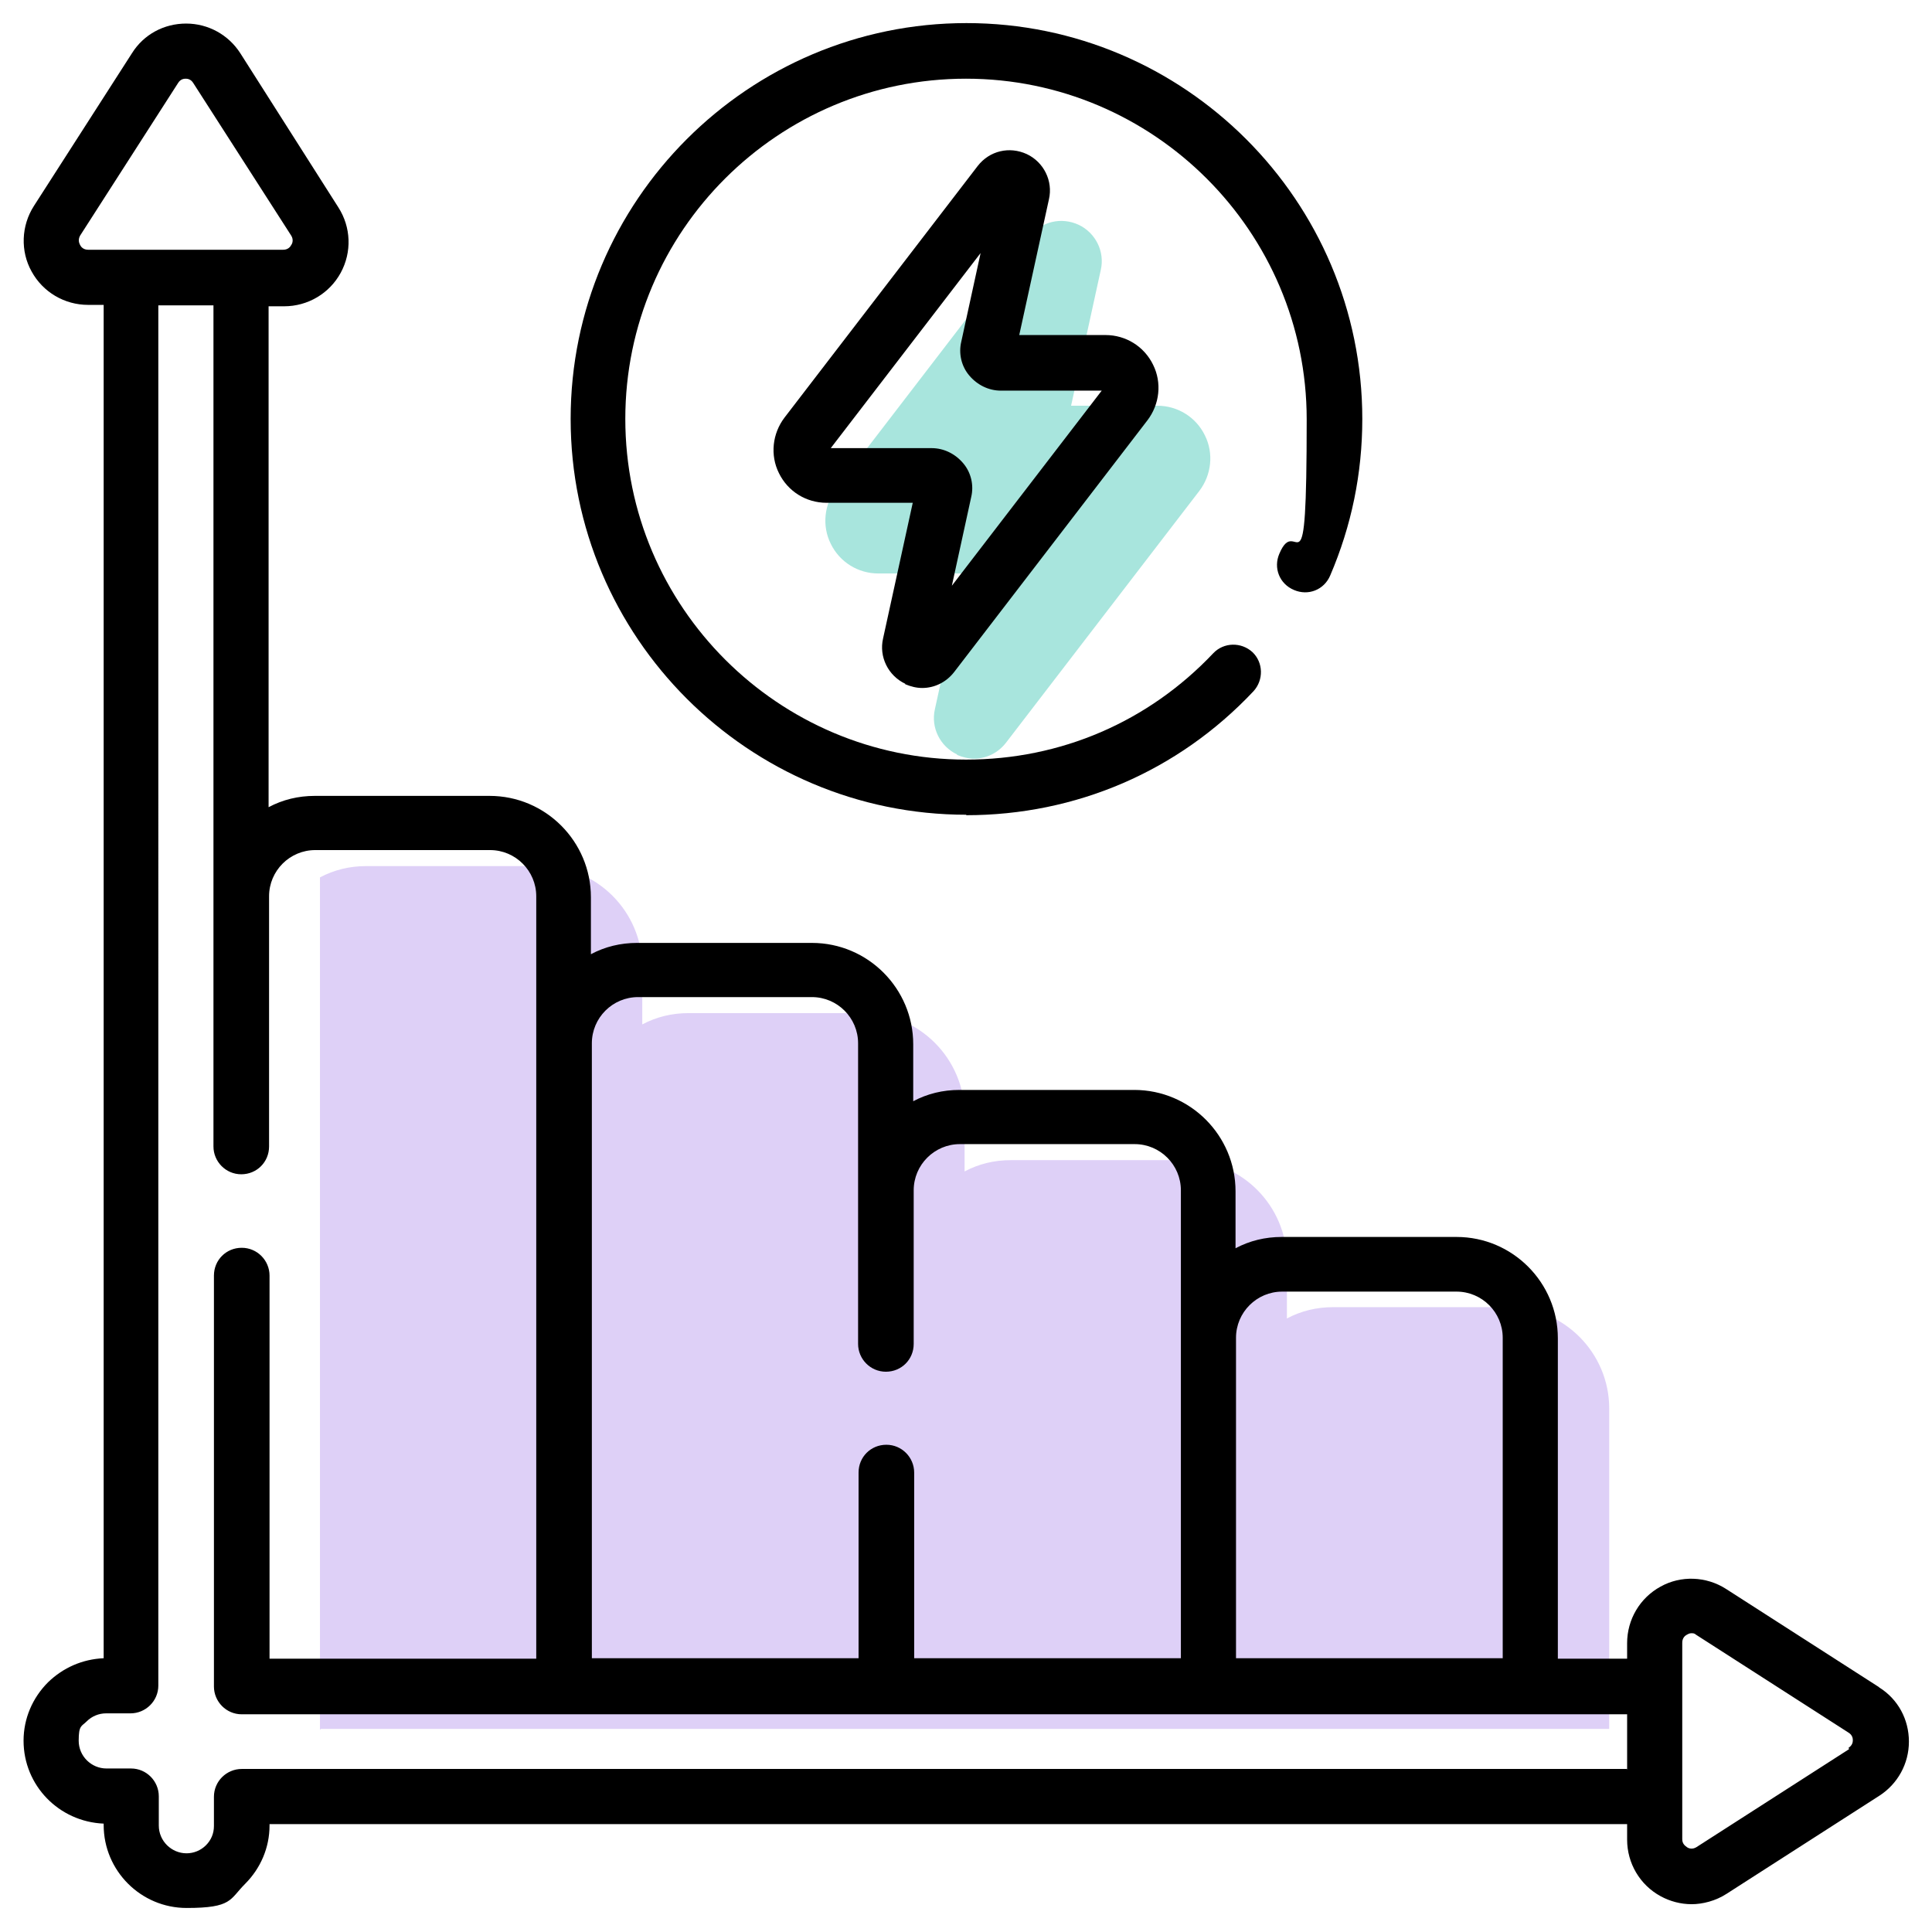 <?xml version="1.0" encoding="UTF-8"?>
<svg xmlns="http://www.w3.org/2000/svg" version="1.1" viewBox="0 0 410 410">
  <!-- Generator: Adobe Illustrator 29.4.0, SVG Export Plug-In . SVG Version: 2.1.0 Build 152)  -->
  <defs>
    <style>
      .st0 {
        fill: #ded0f7;
      }

      .st1 {
        fill: #a8e5dd;
      }
    </style>
  </defs>
  <g id="Layer_5">
    <path class="st0" d="M68.1,366.9h273.4v-68c0-11.8-9.6-21.5-21.5-21.5h-37.1c-3.5,0-6.8.8-9.8,2.4v-12.1c0-11.8-9.6-21.5-21.5-21.5h-37.1c-3.5,0-6.8.8-9.8,2.4v-12.1c0-11.8-9.6-21.5-21.5-21.5h-37.1c-3.5,0-6.8.8-9.8,2.4v-12.1c0-11.8-9.6-21.5-21.5-21.5h-37.1c-3.5,0-6.8.8-9.8,2.4v180.9Z"/>
  </g>
  <g id="Layer_4">
    <path class="st1" d="M203.1,160.2c1.2.5,2.4.8,3.6.8,2.6,0,5.1-1.2,6.8-3.4l41-53.4c2.6-3.4,3.1-8,1.2-11.8-1.9-3.9-5.8-6.3-10.1-6.3h-18.3l6.3-28.8c.9-3.9-1.1-7.9-4.7-9.6-3.7-1.7-7.9-.7-10.4,2.5l-41,53.4c-2.6,3.4-3.1,8-1.2,11.8,1.9,3.9,5.8,6.3,10.1,6.3h18.3l-6.3,28.8c-.9,3.9,1.1,7.9,4.7,9.6h0Z"/>
  </g>
  <g id="Layer_1">
    <g>
      <path d="M398.7,358l-32.4-20.8c-4.2-2.7-9.6-2.9-13.9-.5-4.4,2.4-7.1,7-7.1,12v3.3h-14.7v-68c0-11.8-9.6-21.5-21.5-21.5h-37.1c-3.5,0-6.8.8-9.8,2.4v-12.1c0-11.8-9.6-21.5-21.5-21.5h-37.1c-3.5,0-6.8.8-9.8,2.4v-12.1c0-11.8-9.6-21.5-21.5-21.5h-37.1c-3.5,0-6.8.8-9.8,2.4v-12.1c0-11.8-9.6-21.5-21.5-21.5h-37.1c-3.5,0-6.8.8-9.8,2.4v-106.3h3.3c5,0,9.6-2.7,12-7.1s2.2-9.7-.5-13.9L51,11.3c-2.5-3.9-6.8-6.3-11.5-6.3s-9,2.3-11.5,6.3L7.2,43.7c-2.7,4.2-2.9,9.6-.5,13.9,2.4,4.4,7,7.1,12,7.1h3.3v287.2c-4.5.2-8.6,2-11.8,5.1-3.3,3.3-5.2,7.7-5.2,12.4,0,9.5,7.5,17.2,17,17.6v.3c0,9.7,7.9,17.6,17.6,17.6s9.1-1.8,12.4-5.1c3.3-3.3,5.2-7.7,5.2-12.4v-.3h288.1v3.3c0,5,2.7,9.6,7.1,12,2,1.1,4.3,1.7,6.6,1.7s5.1-.7,7.4-2.2l32.4-20.8c3.9-2.5,6.3-6.8,6.3-11.5s-2.3-9-6.3-11.5h0ZM272,274.1h37.1c5.4,0,9.8,4.4,9.8,9.8v68h-56.6v-68c0-5.4,4.4-9.8,9.8-9.8ZM135.2,211.6h37.1c5.4,0,9.8,4.4,9.8,9.8v63.8c0,3.2,2.6,5.9,5.9,5.9s5.9-2.6,5.9-5.9v-32.6c0-5.4,4.4-9.8,9.8-9.8h37.1c5.4,0,9.8,4.4,9.8,9.8v99.3h-56.6v-39.4c0-3.2-2.6-5.9-5.9-5.9s-5.9,2.6-5.9,5.9v39.4h-56.6v-130.5c0-5.4,4.4-9.8,9.8-9.8ZM17,52c-.2-.4-.5-1.1,0-2l20.8-32.4c.5-.8,1.2-.9,1.6-.9s1.1.1,1.6.9l20.8,32.4c.5.8.3,1.6,0,2-.2.4-.7,1-1.7,1H18.7c-1,0-1.5-.6-1.7-1ZM345.2,375.4H51.3c-3.2,0-5.9,2.6-5.9,5.9v6.2c0,1.6-.6,3-1.7,4.1-1.1,1.1-2.6,1.7-4.1,1.7-3.2,0-5.9-2.6-5.9-5.9v-6.2c0-3.2-2.6-5.9-5.9-5.9h-5.2c-3.2,0-5.9-2.6-5.9-5.9s.6-3,1.7-4.1c1.1-1.1,2.6-1.7,4.1-1.7h5.2c3.2,0,5.9-2.6,5.9-5.9V64.8h11.7v178.5c0,3.2,2.6,5.9,5.9,5.9s5.9-2.6,5.9-5.9v-53.1c0-5.4,4.4-9.8,9.8-9.8h37.1c5.4,0,9.8,4.4,9.8,9.8v161.8h-56.6v-81.3c0-3.2-2.6-5.9-5.9-5.9s-5.9,2.6-5.9,5.9v87.2c0,3.2,2.6,5.9,5.9,5.9h294v11.7h0ZM392.4,371.2l-32.4,20.8c-.8.5-1.6.3-2,0s-1-.7-1-1.7v-41.7c0-1,.6-1.5,1-1.7.2-.1.5-.3.9-.3s.7,0,1,.3l32.4,20.8c.8.5.9,1.2.9,1.6s-.1,1.1-.9,1.6h0Z"/>
      <path d="M205,173c23.3,0,45-9.3,61-26.3,2.2-2.4,2.1-6.1-.2-8.3-2.4-2.2-6.1-2.1-8.3.2-13.8,14.6-32.4,22.6-52.5,22.6-39.8,0-72.3-32.4-72.3-72.3S165.2,16.7,205,16.7s72.3,32.4,72.3,72.3-2,19.5-5.8,28.5c-1.3,3,0,6.4,3.1,7.7,3,1.3,6.4,0,7.7-3.1,4.5-10.5,6.8-21.6,6.8-33.2,0-46.3-37.7-84-84-84s-84,37.7-84,84,37.7,84,84,84Z"/>
      <path d="M192.1,145.2c1.2.5,2.4.8,3.6.8,2.6,0,5.1-1.2,6.8-3.4l41-53.4c2.6-3.4,3.1-8,1.2-11.8-1.9-3.9-5.8-6.3-10.1-6.3h-18.3l6.3-28.8c.9-3.9-1.1-7.9-4.7-9.6-3.7-1.7-7.9-.7-10.4,2.5l-41,53.4c-2.6,3.4-3.1,8-1.2,11.8,1.9,3.9,5.8,6.3,10.1,6.3h18.3l-6.3,28.8c-.9,3.9,1.1,7.9,4.7,9.6h0ZM176.3,95.1l31.8-41.4-4.1,18.8c-.6,2.5,0,5.2,1.7,7.2s4.1,3.2,6.7,3.2h21.4l-31.8,41.4,4.1-18.8c.6-2.5,0-5.2-1.7-7.2s-4.1-3.2-6.7-3.2h-21.3Z"/>
    </g>
  </g>
</svg>